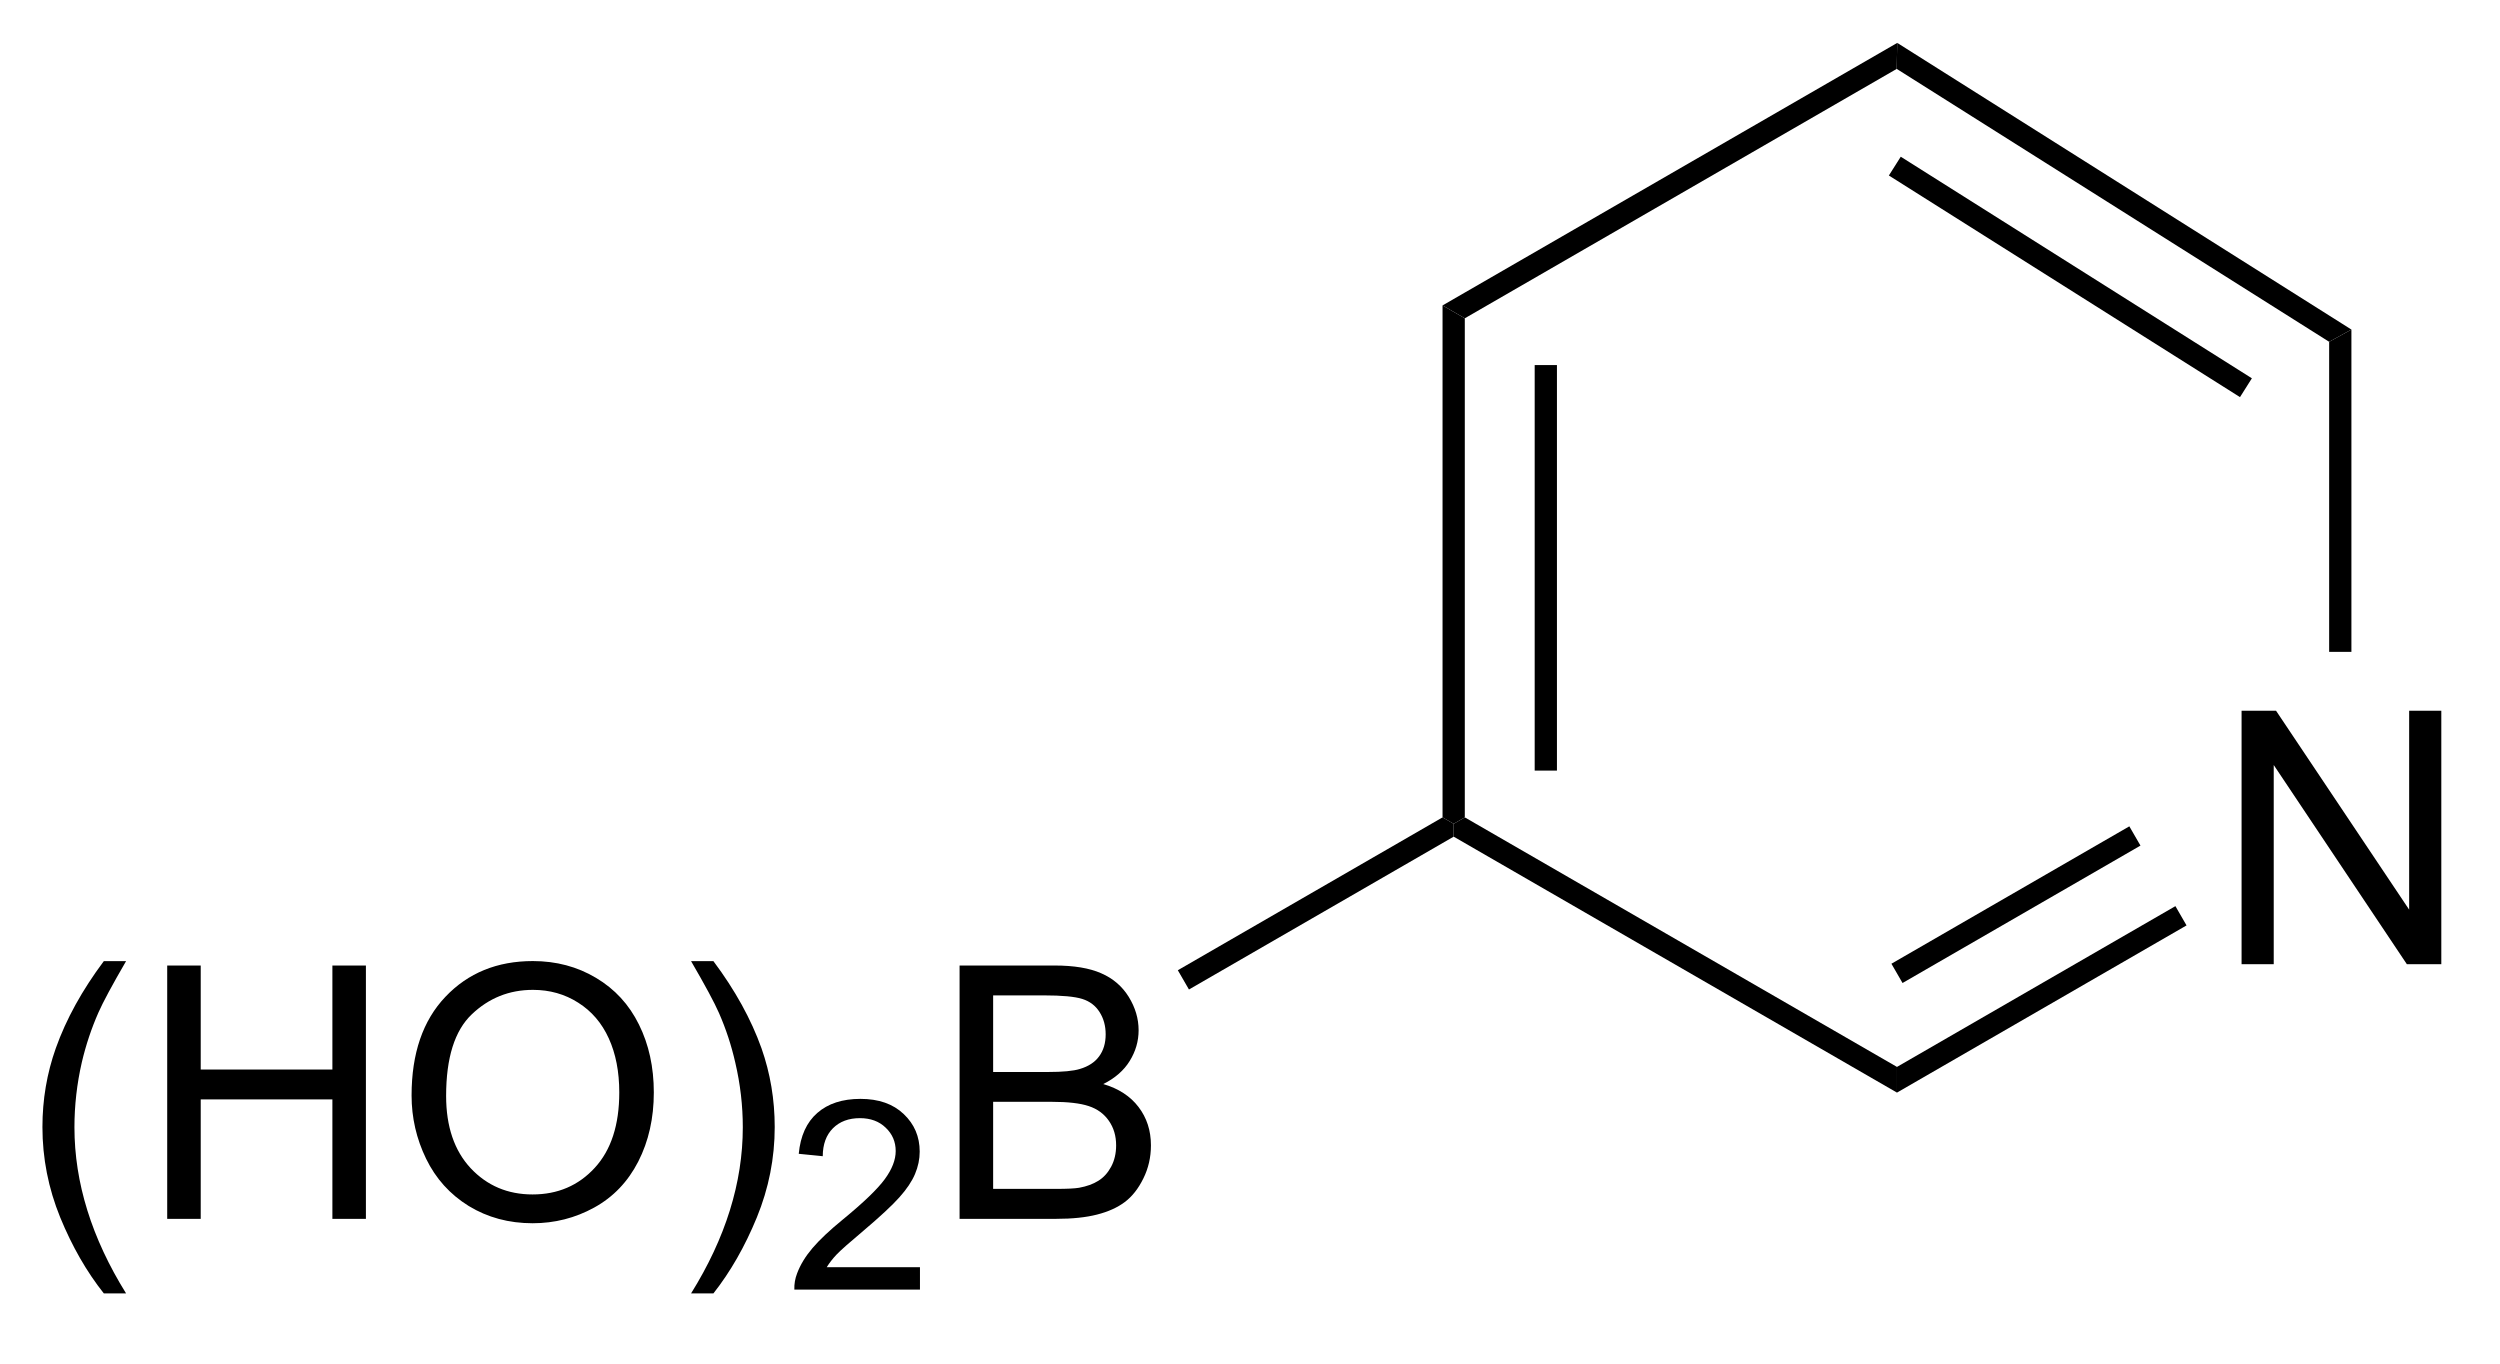 <?xml version="1.0" encoding="UTF-8"?>
<!DOCTYPE svg PUBLIC '-//W3C//DTD SVG 1.0//EN'
          'http://www.w3.org/TR/2001/REC-SVG-20010904/DTD/svg10.dtd'>
<svg stroke-dasharray="none" shape-rendering="auto" xmlns="http://www.w3.org/2000/svg" font-family="'Dialog'" text-rendering="auto" width="77" fill-opacity="1" color-interpolation="auto" color-rendering="auto" preserveAspectRatio="xMidYMid meet" font-size="12px" viewBox="0 0 77 42" fill="black" xmlns:xlink="http://www.w3.org/1999/xlink" stroke="black" image-rendering="auto" stroke-miterlimit="10" stroke-linecap="square" stroke-linejoin="miter" font-style="normal" stroke-width="1" height="42" stroke-dashoffset="0" font-weight="normal" stroke-opacity="1"
><!--Generated by the Batik Graphics2D SVG Generator--><defs id="genericDefs"
  /><g
  ><defs id="defs1"
    ><clipPath clipPathUnits="userSpaceOnUse" id="clipPath1"
      ><path d="M2.279 0.646 L59.643 0.646 L59.643 31.542 L2.279 31.542 L2.279 0.646 Z"
      /></clipPath
      ><clipPath clipPathUnits="userSpaceOnUse" id="clipPath2"
      ><path d="M56.804 25.36 L56.804 55.397 L112.572 55.397 L112.572 25.36 Z"
      /></clipPath
    ></defs
    ><g transform="scale(1.333,1.333) translate(-2.279,-0.646) matrix(1.029,0,0,1.029,-56.149,-25.439)"
    ><path d="M107.115 47 L107.115 41.309 L107.889 41.309 L110.878 45.776 L110.878 41.309 L111.6 41.309 L111.6 47 L110.826 47 L107.837 42.528 L107.837 47 L107.115 47 Z" stroke="none" clip-path="url(#clipPath2)"
    /></g
    ><g transform="matrix(1.371,0,0,1.371,-77.904,-34.78)"
    ><path d="M89.73 43.731 L89.48 43.875 L89.23 43.731 L89.23 32.23 L89.73 32.519 ZM91.8 42.68 L91.8 33.57 L91.3 33.57 L91.3 42.68 Z" stroke="none" clip-path="url(#clipPath2)"
    /></g
    ><g transform="matrix(1.371,0,0,1.371,-77.904,-34.78)"
    ><path d="M89.73 32.519 L89.23 32.23 L99.445 26.332 L99.433 26.916 Z" stroke="none" clip-path="url(#clipPath2)"
    /></g
    ><g transform="matrix(1.371,0,0,1.371,-77.904,-34.78)"
    ><path d="M99.433 26.916 L99.445 26.332 L109.648 32.772 L109.148 33.047 ZM99.257 29.311 L107.145 34.29 L107.412 33.867 L99.524 28.889 Z" stroke="none" clip-path="url(#clipPath2)"
    /></g
    ><g transform="matrix(1.371,0,0,1.371,-77.904,-34.78)"
    ><path d="M109.148 33.047 L109.648 32.772 L109.648 40.013 L109.148 40.013 Z" stroke="none" clip-path="url(#clipPath2)"
    /></g
    ><g transform="matrix(1.371,0,0,1.371,-77.904,-34.78)"
    ><path d="M105.694 45.725 L105.944 46.158 L99.439 49.914 L99.439 49.337 ZM104.659 43.932 L99.314 47.019 L99.564 47.452 L104.909 44.365 Z" stroke="none" clip-path="url(#clipPath2)"
    /></g
    ><g transform="matrix(1.371,0,0,1.371,-77.904,-34.78)"
    ><path d="M99.439 49.337 L99.439 49.914 L89.48 44.164 L89.48 43.875 L89.73 43.731 Z" stroke="none" clip-path="url(#clipPath2)"
    /></g
    ><g transform="matrix(1.371,0,0,1.371,-77.904,-34.78)"
    ><path d="M59.155 54.425 Q58.576 53.695 58.175 52.717 Q57.776 51.736 57.776 50.688 Q57.776 49.764 58.076 48.918 Q58.425 47.937 59.155 46.961 L59.655 46.961 Q59.186 47.769 59.034 48.115 Q58.798 48.651 58.661 49.233 Q58.495 49.958 58.495 50.693 Q58.495 52.559 59.655 54.425 L59.155 54.425 ZM60.579 52.75 L60.579 47.059 L61.332 47.059 L61.332 49.396 L64.29 49.396 L64.29 47.059 L65.043 47.059 L65.043 52.75 L64.29 52.75 L64.29 50.067 L61.332 50.067 L61.332 52.75 L60.579 52.75 ZM66.069 49.979 Q66.069 48.56 66.83 47.761 Q67.591 46.959 68.794 46.959 Q69.581 46.959 70.212 47.336 Q70.846 47.712 71.177 48.385 Q71.511 49.057 71.511 49.911 Q71.511 50.778 71.162 51.462 Q70.812 52.145 70.171 52.497 Q69.531 52.849 68.789 52.849 Q67.987 52.849 67.352 52.461 Q66.721 52.07 66.395 51.399 Q66.069 50.727 66.069 49.979 ZM66.845 49.989 Q66.845 51.019 67.396 51.612 Q67.95 52.202 68.786 52.202 Q69.635 52.202 70.184 51.604 Q70.735 51.006 70.735 49.909 Q70.735 49.213 70.499 48.695 Q70.264 48.178 69.811 47.893 Q69.361 47.606 68.796 47.606 Q67.997 47.606 67.42 48.157 Q66.845 48.705 66.845 49.989 ZM72.85 54.425 L72.348 54.425 Q73.51 52.559 73.51 50.693 Q73.51 49.963 73.342 49.244 Q73.21 48.661 72.975 48.126 Q72.822 47.776 72.348 46.961 L72.85 46.961 Q73.58 47.937 73.93 48.918 Q74.227 49.764 74.227 50.688 Q74.227 51.736 73.826 52.717 Q73.425 53.695 72.85 54.425 Z" stroke="none" clip-path="url(#clipPath2)"
    /></g
    ><g transform="matrix(1.371,0,0,1.371,-77.904,-34.78)"
    ><path d="M77.49 53.836 L77.49 54.34 L74.668 54.34 Q74.662 54.15 74.73 53.975 Q74.837 53.688 75.074 53.409 Q75.312 53.129 75.761 52.762 Q76.456 52.192 76.7 51.858 Q76.945 51.524 76.945 51.227 Q76.945 50.916 76.721 50.703 Q76.5 50.488 76.141 50.488 Q75.763 50.488 75.535 50.715 Q75.308 50.942 75.306 51.343 L74.767 51.289 Q74.823 50.686 75.184 50.371 Q75.545 50.055 76.153 50.055 Q76.768 50.055 77.125 50.396 Q77.484 50.736 77.484 51.239 Q77.484 51.495 77.379 51.743 Q77.275 51.99 77.03 52.264 Q76.787 52.537 76.223 53.015 Q75.751 53.411 75.617 53.552 Q75.483 53.694 75.396 53.836 L77.49 53.836 Z" stroke="none" clip-path="url(#clipPath2)"
    /></g
    ><g transform="matrix(1.371,0,0,1.371,-77.904,-34.78)"
    ><path d="M78.38 52.75 L78.38 47.059 L80.516 47.059 Q81.168 47.059 81.561 47.233 Q81.957 47.404 82.18 47.763 Q82.402 48.123 82.402 48.514 Q82.402 48.879 82.203 49.202 Q82.006 49.523 81.608 49.722 Q82.123 49.873 82.4 50.237 Q82.679 50.602 82.679 51.099 Q82.679 51.5 82.508 51.844 Q82.34 52.186 82.091 52.373 Q81.843 52.559 81.468 52.654 Q81.095 52.75 80.552 52.75 L78.38 52.75 ZM79.134 49.451 L80.365 49.451 Q80.865 49.451 81.082 49.383 Q81.37 49.298 81.514 49.101 Q81.662 48.902 81.662 48.605 Q81.662 48.32 81.525 48.105 Q81.39 47.89 81.137 47.81 Q80.886 47.73 80.272 47.73 L79.134 47.73 L79.134 49.451 ZM79.134 52.077 L80.552 52.077 Q80.917 52.077 81.064 52.052 Q81.323 52.005 81.496 51.896 Q81.672 51.788 81.784 51.581 Q81.897 51.371 81.897 51.099 Q81.897 50.781 81.734 50.548 Q81.571 50.312 81.281 50.217 Q80.994 50.121 80.451 50.121 L79.134 50.121 L79.134 52.077 Z" stroke="none" clip-path="url(#clipPath2)"
    /></g
    ><g transform="matrix(1.371,0,0,1.371,-77.904,-34.78)"
    ><path d="M89.23 43.731 L89.48 43.875 L89.48 44.164 L83.533 47.598 L83.283 47.165 Z" stroke="none" clip-path="url(#clipPath2)"
    /></g
  ></g
></svg
>
